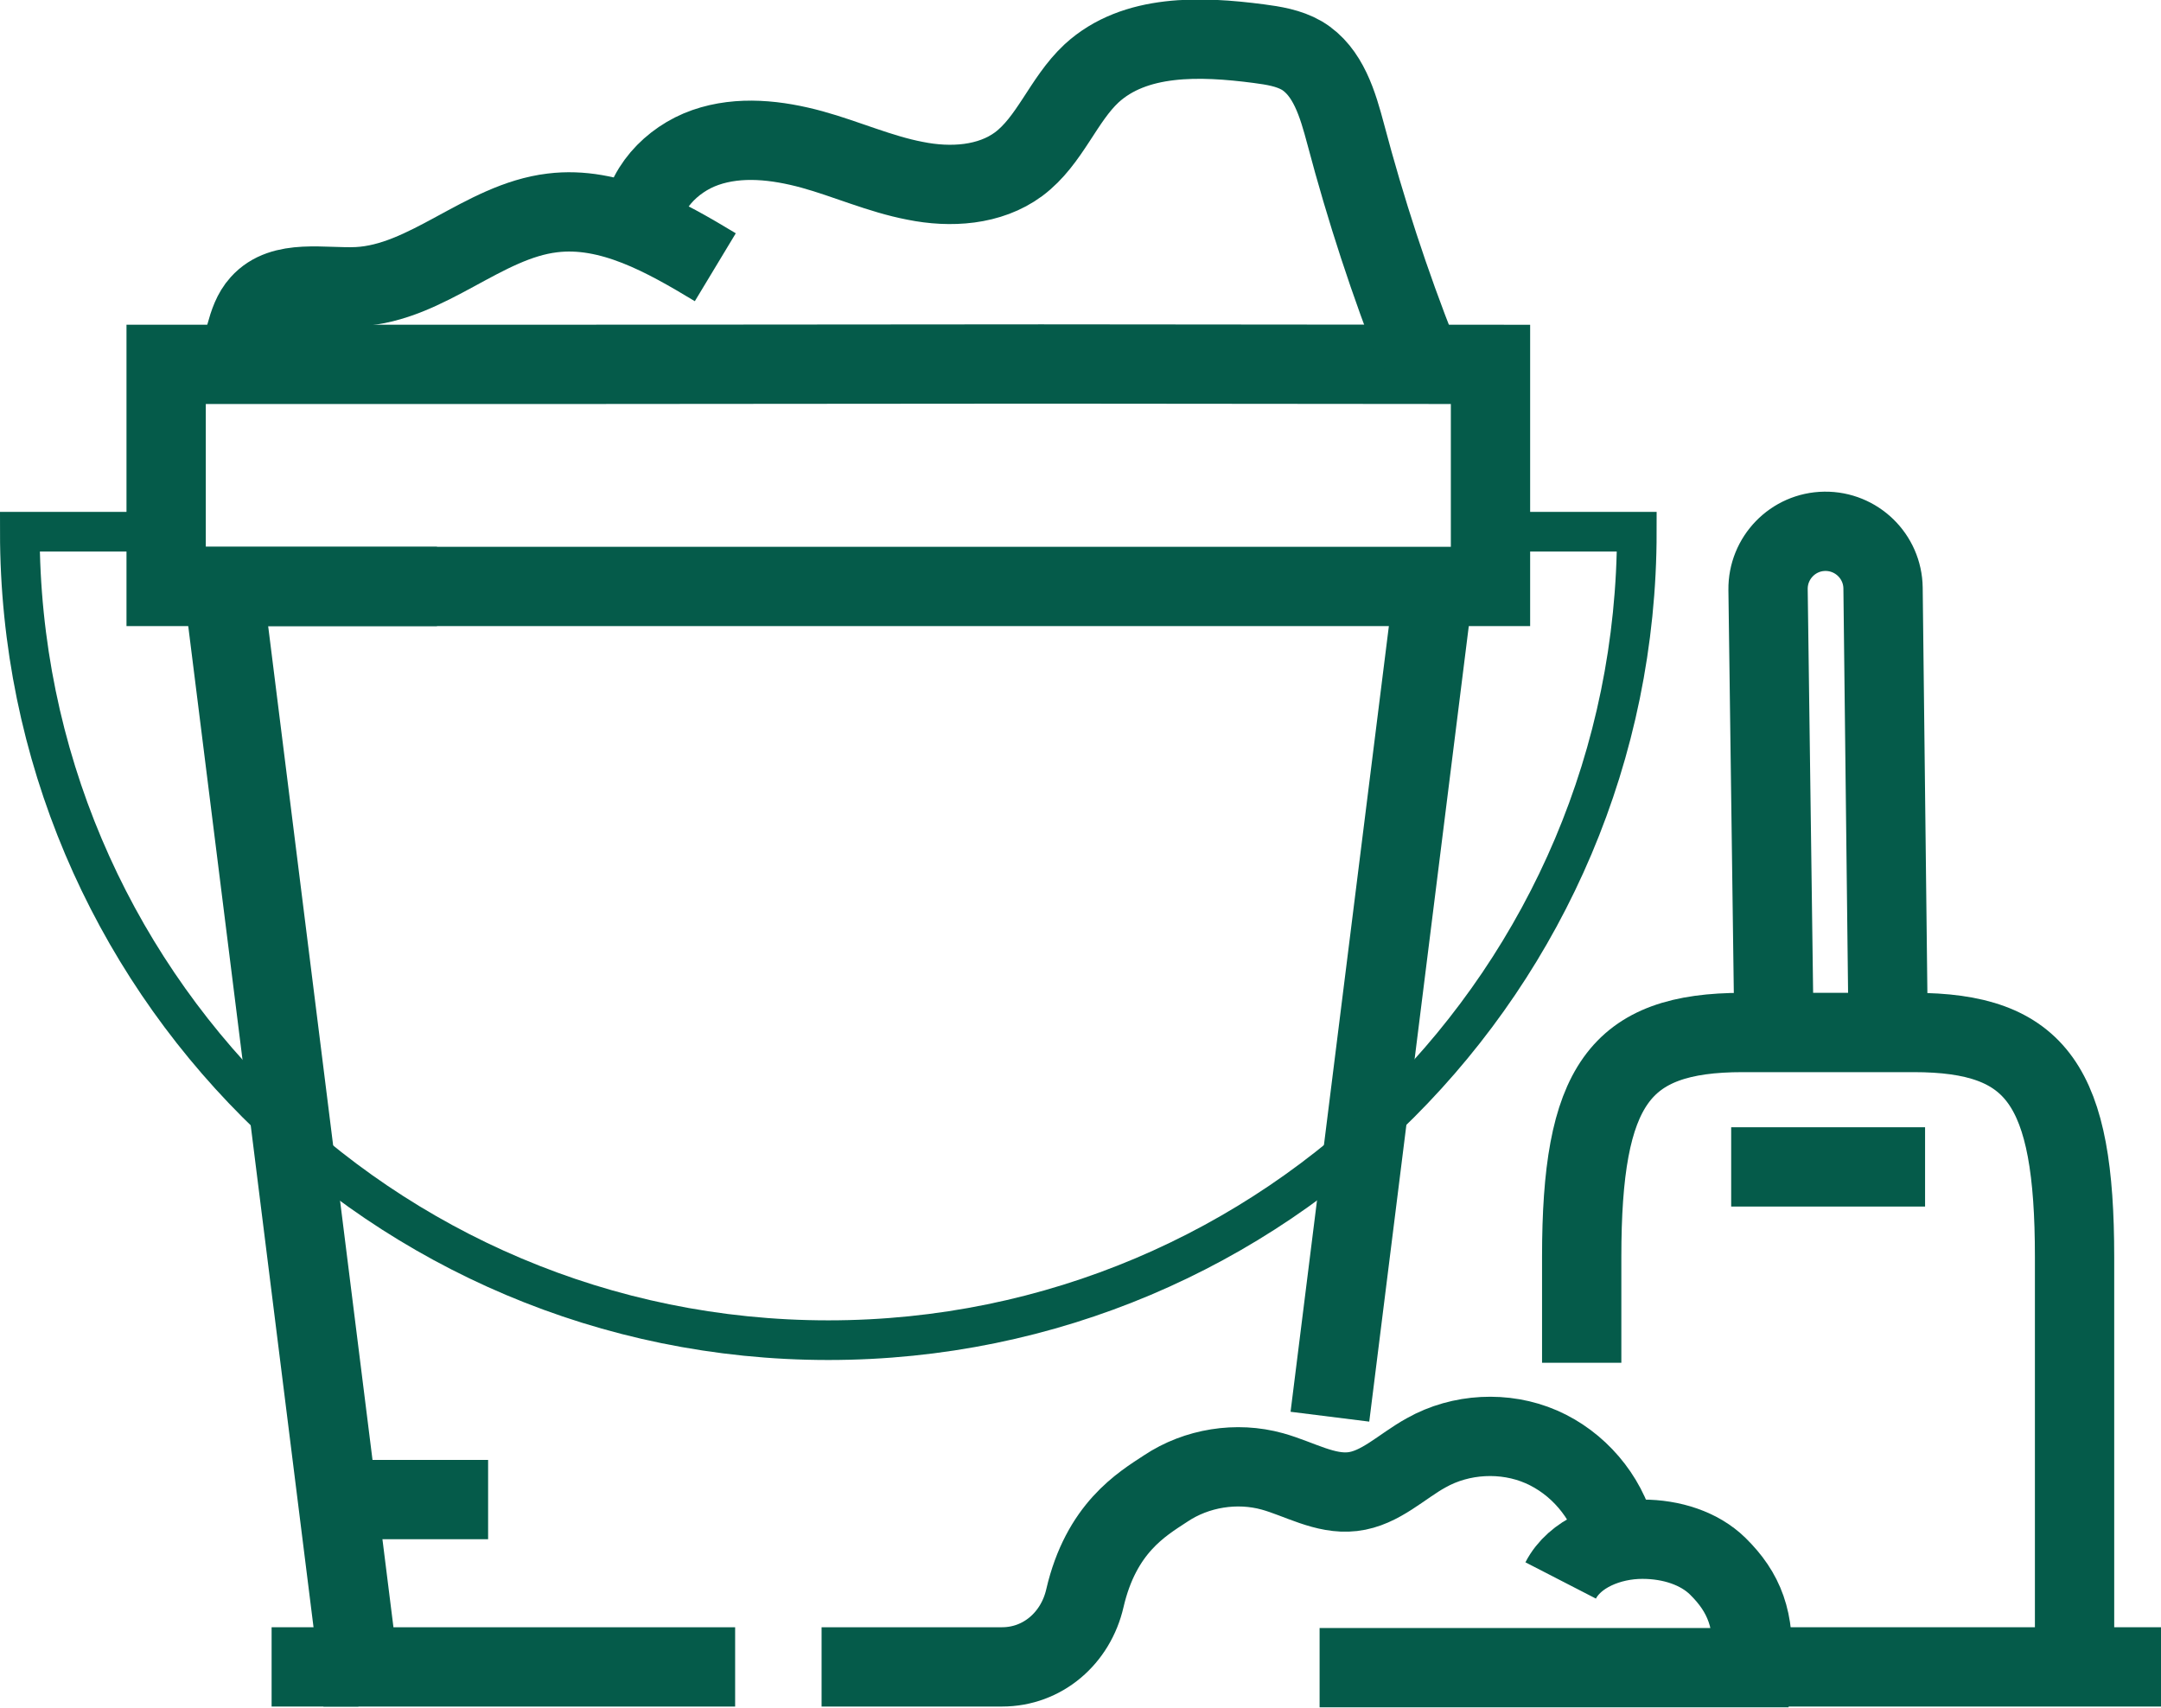 <?xml version="1.0" encoding="UTF-8"?><svg id="Layer_1" xmlns="http://www.w3.org/2000/svg" viewBox="0 0 54.5 43.07"><defs><style>.cls-1{stroke-linejoin:bevel;}.cls-1,.cls-2,.cls-3{fill:none;stroke:#055b4a;}.cls-1,.cls-3{stroke-width:2px;}.cls-2,.cls-3{stroke-miterlimit:10;}</style></defs><path class="cls-3" d="M40.76,38.7c-.25-.97-.97-1.81-1.89-2.21-.92-.4-2.03-.34-2.9.15-.62.34-1.16.9-1.86.98-.69.08-1.34-.32-2.02-.51-.9-.25-1.91-.09-2.69.43-.61.4-1.63,1-2.04,2.77-.23,1-1.06,1.73-2.09,1.73h-4.55"/><path class="cls-3" d="M39.36,39.86c.35-.68,1.23-1.04,2.06-1.04.74,0,1.44.23,1.9.68.67.66.95,1.36.86,2.56h-10.9"/><polyline class="cls-3" points="18.54 42.04 9.04 42.04 5.63 14.79 11.02 14.79"/><line class="cls-3" x1="36.16" y1="14.79" x2="33.54" y2="35.73"/><path class="cls-2" d="M4.19,13.41H.5c0,11.26,9.13,20.39,20.39,20.39s20.39-9.13,20.39-20.39h-3.69"/><polygon class="cls-3" points="26.05 14.79 37.59 14.79 37.59 9.19 26.26 9.18 13.53 9.19 4.19 9.19 4.19 14.79 13.53 14.79 26.05 14.79"/><line class="cls-1" x1="8.57" y1="37.82" x2="12.31" y2="37.82"/><path class="cls-3" d="M5.9,9.27c.3-.5.27-1.18.66-1.61.57-.64,1.6-.39,2.46-.43,1.76-.09,3.16-1.65,4.91-1.86,1.46-.18,2.85.61,4.11,1.37"/><path class="cls-3" d="M16.17,5.71c.02-.91.76-1.69,1.62-1.99.86-.3,1.81-.19,2.69.05.87.24,1.71.62,2.6.79.89.18,1.88.12,2.61-.42.79-.59,1.12-1.62,1.84-2.29,1.09-1,2.75-.94,4.21-.75.38.05.76.11,1.09.3.67.4.91,1.24,1.11,1.99.5,1.89,1.11,3.76,1.83,5.58"/><polyline class="cls-3" points="45.84 42.04 44.2 42.04 54.5 42.04"/><path class="cls-3" d="M52.32,42.07v-10.37c0-4.32-.94-5.66-4.06-5.66h-3.09,1.87-3.09c-3.12,0-4.06,1.34-4.06,5.66v2.67"/><path class="cls-3" d="M44.74,26.04l-.15-11.17c-.01-.8.63-1.46,1.43-1.47h0c.8-.01,1.46.63,1.47,1.43l.13,11.23"/><line class="cls-3" x1="43.66" y1="29.43" x2="48.55" y2="29.43"/><line class="cls-3" x1="9.04" y1="42.04" x2="6.85" y2="42.04"/></svg>